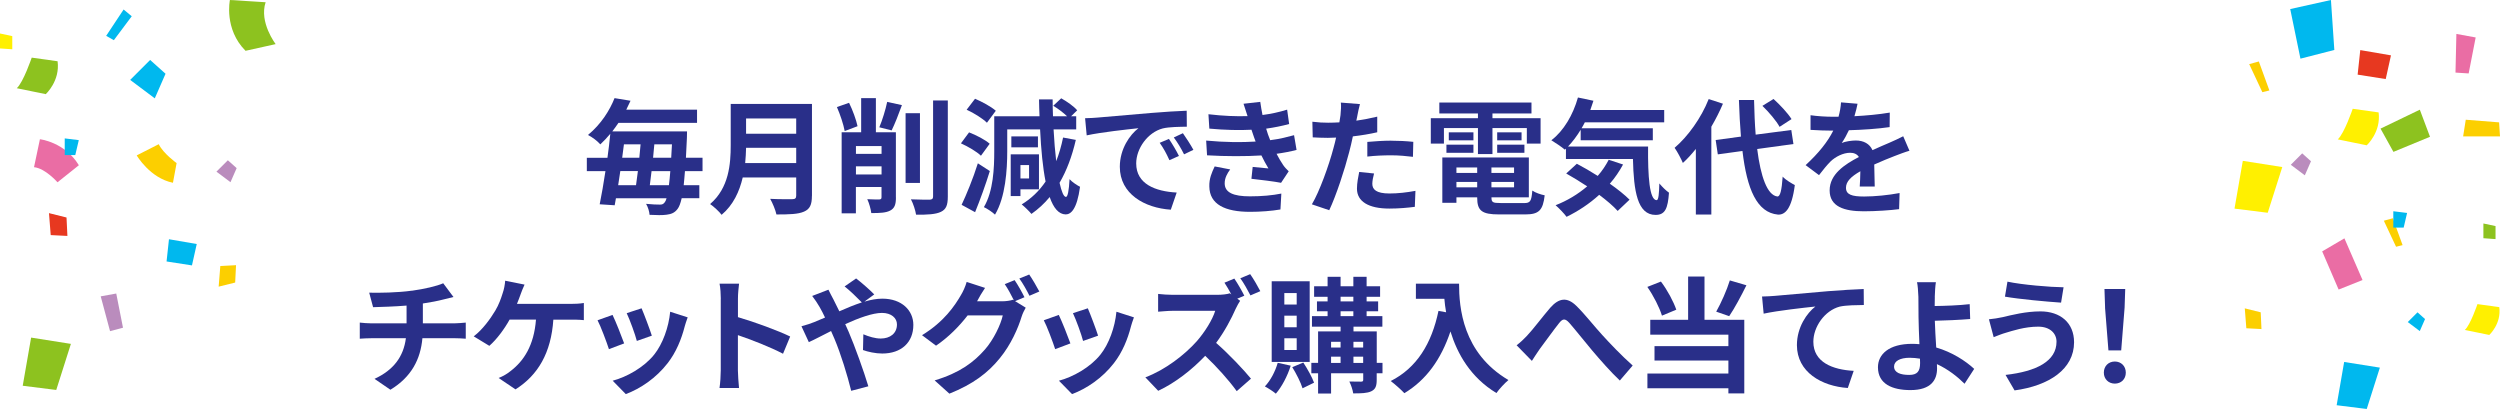 <?xml version="1.0" encoding="UTF-8"?>
<svg id="_レイヤー_2" data-name="レイヤー 2" xmlns="http://www.w3.org/2000/svg" viewBox="0 0 560 91.61">
  <defs>
    <style>
      .cls-1 {
        fill: #e73820;
      }

      .cls-1, .cls-2, .cls-3, .cls-4, .cls-5, .cls-6, .cls-7, .cls-8 {
        stroke-width: 0px;
      }

      .cls-2 {
        fill: #ba8cbd;
      }

      .cls-3 {
        fill: #292f89;
      }

      .cls-4 {
        fill: #8dc21f;
      }

      .cls-5 {
        fill: #ea6da4;
      }

      .cls-6 {
        fill: #00b8ee;
      }

      .cls-7 {
        fill: #fff000;
      }

      .cls-8 {
        fill: #fccf00;
      }
    </style>
  </defs>
  <g id="_レイヤー_1-2" data-name="レイヤー 1">
    <g>
      <g>
        <path class="cls-3" d="M153.43,38.32c-.08,1.2-.2,2.27-.28,3.16h3.5v2.91h-3.95c-.28,1.2-.56,1.93-.9,2.38-.67.92-1.43,1.18-2.44,1.32-.9.14-2.38.11-3.86.03-.03-.7-.36-1.76-.78-2.46,1.34.14,2.46.17,3.11.17.5,0,.76-.11,1.06-.5.14-.17.31-.48.42-.92h-11.34c-.08.56-.2,1.09-.28,1.57l-3.36-.22c.42-2.04.87-4.65,1.29-7.42h-4.17v-3h4.62c.25-1.85.48-3.67.64-5.38-.67.81-1.43,1.62-2.24,2.38-.64-.76-1.93-1.71-2.77-2.1,2.97-2.44,4.9-5.57,5.96-8.26l3.58.59c-.31.67-.62,1.34-.95,1.99h15.85v2.97h-17.61c-.42.64-.9,1.29-1.37,1.9h16.74s-.03,1.04-.03,1.46c-.08,1.65-.14,3.11-.22,4.45h3.72v3h-3.95ZM138.95,38.32c-.17,1.09-.34,2.16-.48,3.16h4c.14-.98.28-2.04.42-3.16h-3.95ZM139.76,32.33c-.14.98-.25,1.99-.39,3h3.84c.11-1.01.2-2.02.28-3h-3.72ZM149.84,41.49c.11-.87.22-1.93.31-3.16h-4.2c-.14,1.12-.25,2.18-.39,3.16h4.28ZM150.35,35.33c.06-.92.11-1.93.17-3h-3.95c-.08.98-.17,1.99-.28,3h4.06Z"/>
        <path class="cls-3" d="M181.87,43.87c0,2.02-.48,2.97-1.76,3.53-1.34.59-3.3.64-6.19.64-.2-.98-.87-2.58-1.4-3.5,1.96.11,4.31.08,4.93.08.67,0,.9-.22.9-.81v-4.06h-11.98c-.73,3.14-2.13,6.19-4.73,8.37-.5-.7-1.85-1.93-2.58-2.41,4.23-3.61,4.62-8.96,4.62-13.22v-9.21h18.2v20.58ZM178.35,36.53v-3.42h-11.23c-.03,1.06-.08,2.24-.2,3.42h11.42ZM167.12,26.54v3.42h11.23v-3.42h-11.23Z"/>
        <path class="cls-3" d="M189.21,29.36c-.25-1.43-1.01-3.72-1.74-5.38l2.72-.95c.81,1.65,1.6,3.81,1.9,5.24l-2.88,1.09ZM200.69,44.23c0,1.54-.28,2.41-1.29,2.94-.95.5-2.27.56-4.23.56-.11-.9-.5-2.27-.9-3.11,1.09.06,2.3.06,2.69.06.36-.03.5-.14.5-.5v-2.3h-5.74v5.91h-3.19v-18.17h4.37v-7.64h3.3v7.64h4.48v14.62ZM191.73,32.72v1.74h5.74v-1.74h-5.74ZM197.47,39.08v-1.82h-5.74v1.82h5.74ZM196.97,28.5c.67-1.57,1.4-3.95,1.76-5.68l3.3.73c-.73,2.04-1.6,4.23-2.3,5.66l-2.77-.7ZM206.07,40.98h-3.22v-15.62h3.22v15.62ZM212.31,22.5v21.53c0,1.96-.39,2.86-1.54,3.42s-3.02.67-5.57.64c-.14-.95-.64-2.49-1.15-3.44,1.82.08,3.61.08,4.2.08.53-.03.76-.2.76-.73v-21.5h3.3Z"/>
        <path class="cls-3" d="M219.73,34.88c-.92-.9-2.91-2.07-4.48-2.77l1.82-2.46c1.6.62,3.61,1.65,4.62,2.55l-1.96,2.69ZM221.72,38.32c-.95,3.08-2.16,6.41-3.3,9.21l-3.02-1.65c1.06-2.24,2.58-5.91,3.64-9.3l2.69,1.74ZM221.07,27.49c-.92-.92-2.91-2.18-4.54-2.91l1.88-2.46c1.57.67,3.64,1.79,4.65,2.69l-1.99,2.69ZM240.98,31.35c-.84,3.64-2.04,6.86-3.64,9.6.45,1.99.92,3.14,1.43,3.16.39.03.67-1.4.81-3.98.53.64,1.82,1.46,2.35,1.71-.7,5.1-2.07,6.19-3.22,6.19-1.54-.03-2.72-1.4-3.58-3.89-1.2,1.46-2.58,2.72-4.09,3.78-.45-.56-1.54-1.62-2.18-2.13,2.16-1.32,3.92-3.02,5.35-5.12-.62-3.11-1.01-7.08-1.23-11.68h-7.36v4.87c0,4.2-.39,10.3-2.74,14.22-.53-.53-1.79-1.37-2.49-1.68,2.13-3.61,2.32-8.76,2.32-12.54v-7.81h10.14c-.06-1.23-.08-2.49-.11-3.78h3.05c0,1.29.03,2.55.08,3.78h3.16c-.81-.78-2.02-1.71-3.11-2.35l1.79-1.68c1.26.7,2.86,1.82,3.58,2.69l-1.37,1.34h1.15v2.94h-5.07c.14,2.6.34,5.01.59,7.11.64-1.62,1.15-3.39,1.54-5.29l2.86.53ZM228.58,42.41v1.51h-2.18v-9.35h6.33v7.84h-4.14ZM232.5,33h-5.96v-2.44h5.96v2.44ZM228.58,36.98v3h1.93v-3h-1.93Z"/>
        <path class="cls-3" d="M245.8,26.34c2.35-.2,6.97-.62,12.1-1.04,2.88-.25,5.94-.42,7.92-.5l.03,3.58c-1.51.03-3.92.03-5.4.39-3.39.9-5.94,4.51-5.94,7.84,0,4.62,4.31,6.27,9.07,6.52l-1.32,3.84c-5.88-.39-11.42-3.53-11.42-9.6,0-4.03,2.27-7.22,4.17-8.65-2.63.28-8.34.9-11.59,1.6l-.36-3.84c1.12-.03,2.21-.08,2.74-.14ZM264.08,34.93l-2.13.95c-.7-1.54-1.29-2.63-2.18-3.89l2.07-.87c.7,1.01,1.71,2.72,2.24,3.81ZM267.33,33.56l-2.1,1.01c-.76-1.51-1.4-2.55-2.3-3.78l2.04-.95c.7.98,1.76,2.63,2.35,3.72Z"/>
        <path class="cls-3" d="M281.25,31.69c-.14-.34-.25-.67-.36-.98-.22-.64-.39-1.18-.56-1.65-2.63.14-5.91.08-9.44-.25l-.2-3.22c3.33.39,6.19.5,8.76.42-.28-.9-.56-1.79-.9-2.77l3.75-.42c.14,1.01.31,1.99.5,2.94,1.93-.25,3.72-.64,5.52-1.2l.45,3.22c-1.54.42-3.3.78-5.15,1.04.14.45.28.9.42,1.32.14.39.31.81.48,1.26,2.3-.28,3.98-.76,5.35-1.12l.56,3.3c-1.29.34-2.8.64-4.48.87.48.9.95,1.76,1.46,2.49.36.53.76.95,1.26,1.43l-1.71,2.58c-1.57-.31-4.59-.67-6.64-.9l.28-2.66c1.18.11,2.69.25,3.53.34-.59-.98-1.12-1.96-1.57-2.91-3.44.22-7.95.22-12.18-.03l-.2-3.3c4.17.39,7.95.42,11.06.22ZM274.33,41.07c0,2.07,1.96,2.91,5.66,2.91,2.66,0,5.04-.22,7.03-.62l-.2,3.56c-1.96.34-4.51.53-6.8.53-5.6,0-9.07-1.65-9.13-5.66-.06-1.79.56-3.16,1.2-4.51l3.47.67c-.67.92-1.23,1.9-1.23,3.11Z"/>
        <path class="cls-3" d="M304.04,25.97c-.06.31-.14.67-.22,1.06,1.57-.22,3.14-.53,4.68-.9v3.5c-1.68.39-3.58.7-5.46.92-.25,1.2-.53,2.44-.84,3.58-1.01,3.92-2.88,9.63-4.45,12.96l-3.89-1.32c1.68-2.8,3.81-8.68,4.84-12.6.2-.76.42-1.54.59-2.35-.64.03-1.26.06-1.85.06-1.34,0-2.41-.06-3.39-.11l-.08-3.5c1.43.17,2.38.22,3.53.22.81,0,1.65-.03,2.52-.08.11-.62.2-1.15.25-1.6.11-1.04.17-2.18.08-2.83l4.28.34c-.22.76-.48,2.02-.59,2.63ZM307.4,41.18c0,1.23.84,2.16,3.84,2.16,1.88,0,3.81-.22,5.82-.59l-.14,3.58c-1.57.2-3.47.39-5.71.39-4.7,0-7.25-1.62-7.25-4.45,0-1.29.28-2.63.5-3.75l3.33.34c-.22.78-.39,1.71-.39,2.32ZM311.65,31.52c1.6,0,3.28.08,4.93.25l-.08,3.36c-1.4-.17-3.11-.34-4.82-.34-1.9,0-3.64.08-5.4.28v-3.28c1.57-.14,3.58-.28,5.38-.28Z"/>
        <path class="cls-3" d="M323.44,32.16h-2.94v-5.68h10.56v-1.06h-8.65v-2.46h20.64v2.46h-8.74v1.06h10.78v5.68h-3.08v-3.47h-7.7v5.82h-3.25v-5.82h-7.62v3.47ZM341.39,45.49c1.4,0,1.65-.42,1.85-2.8.67.48,1.93.9,2.77,1.06-.39,3.36-1.29,4.28-4.34,4.28h-5.88c-3.84,0-4.9-.81-4.9-3.75v-.08h-4.65v1.23h-3.16v-10.16h19.38v8.93h-8.37v.08c0,1.04.31,1.2,2.02,1.2h5.29ZM324,32.41h6.05v1.82h-6.05v-1.82ZM330.05,31.43h-5.52v-1.79h5.52v1.79ZM326.24,37.51v1.23h4.65v-1.23h-4.65ZM330.89,41.96v-1.2h-4.65v1.2h4.65ZM339.15,37.51h-5.07v1.23h5.07v-1.23ZM339.15,41.96v-1.2h-5.07v1.2h5.07ZM340.83,29.64v1.79h-5.46v-1.79h5.46ZM335.37,32.41h6.1v1.82h-6.1v-1.82Z"/>
        <path class="cls-3" d="M369.17,32.83c-.06,6.72.31,12.01,1.93,12.01.42-.03.53-1.48.59-3.75.64.76,1.48,1.6,2.16,2.07-.25,3.5-.84,4.98-3,4.98-4.09,0-4.9-5.35-5.07-12.52h-15.01v-2.32l-.25.22c-.64-.56-2.21-1.62-3.02-2.1,2.77-2.1,4.87-5.71,5.96-9.58l3.47.73c-.22.7-.45,1.4-.7,2.07h16.55v2.77h-17.78c-.22.45-.48.9-.73,1.32h15.96v2.69h-16.16v-2.35c-.87,1.43-1.82,2.69-2.83,3.75h17.92ZM363.57,36.84c-.84,1.54-1.82,3-2.97,4.31,1.76,1.23,3.33,2.49,4.42,3.58l-2.66,2.52c-.98-1.09-2.46-2.35-4.14-3.61-2.21,2.02-4.73,3.67-7.31,4.93-.5-.7-1.74-1.99-2.46-2.6,2.6-1.01,5.01-2.46,7.08-4.23-1.6-1.06-3.22-2.04-4.7-2.88l2.38-2.18c1.46.76,3.08,1.71,4.68,2.72.98-1.12,1.79-2.32,2.46-3.61l3.22,1.06Z"/>
        <path class="cls-3" d="M385.94,23.23c-.73,1.71-1.6,3.44-2.6,5.15v19.68h-3.47v-14.7c-.95,1.18-1.9,2.24-2.91,3.14-.31-.78-1.26-2.58-1.85-3.39,3.02-2.58,5.96-6.69,7.64-10.92l3.19,1.04ZM393.61,33.37c.78,6.22,2.27,10.36,4.51,10.64.64.06.98-1.34,1.2-4.45.62.73,2.1,1.57,2.72,1.9-.7,5.4-2.21,6.69-3.78,6.61-4.73-.45-6.94-5.71-7.95-14.25l-5.52.76-.48-3.22,5.66-.76c-.2-2.52-.36-5.26-.45-8.2h3.39c.06,2.74.17,5.38.36,7.76l7.98-1.04.48,3.14-8.12,1.12ZM398.62,28.41c-.7-1.32-2.38-3.28-3.84-4.7l2.49-1.54c1.48,1.34,3.22,3.19,4.03,4.51l-2.69,1.74Z"/>
        <path class="cls-3" d="M415.39,26.03c2.66-.14,5.46-.39,7.92-.81l-.03,3.25c-2.66.39-6.1.62-9.13.7-.48,1.04-1.04,2.04-1.6,2.86.73-.34,2.24-.56,3.16-.56,1.71,0,3.11.73,3.72,2.16,1.46-.67,2.63-1.15,3.78-1.65,1.09-.48,2.07-.92,3.11-1.46l1.4,3.25c-.9.25-2.38.81-3.33,1.18-1.26.5-2.86,1.12-4.56,1.9.03,1.57.08,3.64.11,4.93h-3.36c.08-.84.11-2.18.14-3.42-2.1,1.2-3.22,2.3-3.22,3.7,0,1.54,1.32,1.96,4.06,1.96,2.38,0,5.49-.31,7.95-.78l-.11,3.61c-1.85.25-5.29.48-7.92.48-4.4,0-7.64-1.06-7.64-4.68s3.36-5.82,6.55-7.48c-.42-.7-1.18-.95-1.96-.95-1.57,0-3.3.9-4.37,1.93-.84.84-1.65,1.85-2.6,3.08l-3-2.24c2.94-2.72,4.93-5.21,6.19-7.73h-.36c-1.15,0-3.19-.06-4.73-.17v-3.28c1.43.22,3.5.34,4.93.34h1.34c.31-1.12.5-2.21.56-3.22l3.7.31c-.14.7-.34,1.62-.7,2.8Z"/>
        <path class="cls-3" d="M92.22,65.13c2.8-.39,5.66-1.04,7.06-1.68l2.3,3.08c-.95.22-1.68.42-2.16.53-1.37.36-3.02.67-4.7.92v4.45h7.06c.62,0,1.93-.11,2.55-.17v3.61c-.76-.06-1.71-.11-2.46-.11h-7.25c-.42,4.7-2.44,8.68-7.17,11.54l-3.56-2.44c4.26-1.96,6.5-4.96,7.03-9.1h-7.7c-.87,0-1.9.06-2.63.11v-3.61c.76.08,1.71.17,2.58.17h7.9v-3.98c-2.69.22-5.63.31-7.5.36l-.87-3.25c2.13.06,6.47,0,9.55-.45Z"/>
        <path class="cls-3" d="M116.58,66.03c-.22.59-.48,1.32-.78,2.04h12.07c.73,0,1.99-.03,2.91-.2v3.84c-1.04-.11-2.27-.11-2.91-.11h-3.92c-.5,7.42-3.42,12.43-8.48,15.62l-3.78-2.55c1.01-.39,1.99-.98,2.66-1.54,2.94-2.24,5.26-5.68,5.71-11.54h-5.91c-1.12,2.04-2.86,4.42-4.54,5.88l-3.5-2.13c1.99-1.48,3.78-4,4.84-5.77.78-1.29,1.29-2.74,1.62-3.81.34-.92.53-2.02.59-2.88l4.34.87c-.34.7-.7,1.68-.92,2.27Z"/>
        <path class="cls-3" d="M139.82,76.92l-3.42,1.29c-.48-1.51-1.88-5.24-2.55-6.47l3.36-1.2c.7,1.43,2.04,4.82,2.6,6.38ZM153.37,73.14c-.73,2.83-1.9,5.74-3.81,8.2-2.6,3.36-6.1,5.71-9.38,6.94l-2.94-3c3.08-.81,6.97-2.94,9.3-5.85,1.9-2.38,3.25-6.1,3.58-9.6l3.92,1.26c-.34.9-.5,1.48-.67,2.04ZM146.01,75.19l-3.36,1.18c-.34-1.37-1.57-4.76-2.27-6.22l3.33-1.09c.53,1.2,1.9,4.84,2.3,6.13Z"/>
        <path class="cls-3" d="M161.46,66.9c0-.98-.08-2.38-.28-3.36h4.37c-.11.98-.25,2.21-.25,3.36v4.14c3.75,1.09,9.13,3.08,11.7,4.34l-1.6,3.86c-2.88-1.51-7.08-3.14-10.11-4.17v7.92c0,.81.14,2.77.25,3.92h-4.37c.17-1.12.28-2.8.28-3.92v-16.1Z"/>
        <path class="cls-3" d="M182.29,72.19c.81-.34,1.68-.7,2.52-1.06-.39-.84-.81-1.65-1.23-2.38-.39-.7-1.09-1.74-1.65-2.46l3.64-1.4c.25.5.81,1.65,1.12,2.18.42.81.87,1.71,1.32,2.66,1.71-.76,3.42-1.46,5.04-1.99-1.01-1.04-2.8-2.77-3.86-3.58l2.58-1.79c1.01.76,3.11,2.58,4.06,3.58l-2.21,1.62c1.4-.42,2.77-.67,4.03-.67,4.34,0,6.94,2.63,6.94,5.88,0,3.92-2.69,6.41-6.97,6.41-1.51,0-3.25-.39-4.31-.78l.08-3.53c1.26.53,2.66.95,3.89.95,2.1,0,3.64-1.15,3.64-3.16,0-1.43-1.26-2.58-3.36-2.58s-5.24,1.15-8.23,2.52c.28.59.53,1.18.78,1.74,1.32,3.05,3.47,9.04,4.4,12.18l-3.84,1.01c-.87-3.53-2.32-8.26-3.75-11.65-.25-.59-.5-1.18-.76-1.74-2.02,1.01-3.78,1.96-4.98,2.49l-1.65-3.56c1.09-.28,2.32-.7,2.77-.9Z"/>
        <path class="cls-3" d="M229.45,66.59l-2.07.87,2.38,1.46c-.31.53-.7,1.32-.92,2.02-.76,2.49-2.35,6.22-4.9,9.32-2.66,3.28-6.02,5.82-11.28,7.92l-3.3-2.97c5.71-1.71,8.82-4.14,11.28-6.94,1.9-2.16,3.53-5.54,3.98-7.62h-7.87c-1.88,2.44-4.31,4.9-7.08,6.78l-3.14-2.35c4.9-2.97,7.36-6.61,8.74-9.02.42-.67,1.01-1.96,1.26-2.91l4.12,1.34c-.67.98-1.4,2.24-1.71,2.86-.03.06-.06.08-.08.14h5.6c.87,0,1.82-.14,2.44-.34l.2.11c-.56-1.12-1.34-2.6-2.04-3.61l2.21-.9c.7,1.01,1.71,2.8,2.21,3.84ZM232.81,65.3l-2.21.95c-.59-1.18-1.48-2.8-2.27-3.86l2.21-.9c.73,1.04,1.76,2.83,2.27,3.81Z"/>
        <path class="cls-3" d="M239.78,76.92l-3.42,1.29c-.48-1.51-1.88-5.24-2.55-6.47l3.36-1.2c.7,1.43,2.04,4.82,2.6,6.38ZM253.33,73.14c-.73,2.83-1.9,5.74-3.81,8.2-2.6,3.36-6.1,5.71-9.38,6.94l-2.94-3c3.08-.81,6.97-2.94,9.3-5.85,1.9-2.38,3.25-6.1,3.58-9.6l3.92,1.26c-.34.9-.5,1.48-.67,2.04ZM245.97,75.19l-3.36,1.18c-.34-1.37-1.57-4.76-2.27-6.22l3.33-1.09c.53,1.2,1.9,4.84,2.3,6.13Z"/>
        <path class="cls-3" d="M278.75,66.23l-1.6.67.64.48c-.22.34-.73,1.18-.98,1.76-.95,2.18-2.52,5.15-4.4,7.67,2.77,2.41,6.16,5.99,7.81,8.01l-3.19,2.8c-1.82-2.52-4.42-5.4-7.06-7.92-2.97,3.11-6.69,6.05-10.53,7.84l-2.88-3.02c4.51-1.68,8.85-5.1,11.48-8.04,1.85-2.1,3.56-4.87,4.17-6.86h-9.49c-1.18,0-2.72.17-3.3.2v-3.98c.76.11,2.46.2,3.3.2h9.88c1.2,0,2.32-.14,2.88-.34l.34.25c-.48-.9-1.04-1.88-1.54-2.63l2.21-.92c.73,1.06,1.76,2.86,2.24,3.84ZM282.31,65.22l-2.21.95c-.59-1.15-1.51-2.8-2.27-3.84l2.21-.92c.76,1.06,1.76,2.83,2.27,3.81Z"/>
        <path class="cls-3" d="M289.12,81.91c-.73,2.35-2.02,4.76-3.33,6.27-.56-.48-1.76-1.26-2.46-1.62,1.26-1.32,2.32-3.33,2.88-5.29l2.91.64ZM293.37,81.07h-8.51v-18.06h8.51v18.06ZM290.46,65.64h-2.77v2.58h2.77v-2.58ZM290.46,70.71h-2.77v2.6h2.77v-2.6ZM290.46,75.77h-2.77v2.63h2.77v-2.63ZM291.94,81.21c.92,1.4,1.96,3.28,2.41,4.51l-2.58,1.26c-.39-1.29-1.4-3.28-2.3-4.73l2.46-1.04ZM309.67,83.61h-1.29v1.48c0,1.4-.28,2.1-1.2,2.55-.92.45-2.24.48-4.06.48-.11-.78-.5-1.93-.87-2.66,1.09.03,2.3.03,2.63.03.36,0,.48-.11.48-.42v-1.46h-7.2v4.54h-2.91v-4.54h-1.51v-2.32h1.51v-7.06h5.04v-1.06h-6.41v-2.35h3.5v-1.09h-2.38v-2.21h2.38v-1.04h-3.02v-2.35h3.02v-2.13h2.91v2.13h2.86v-2.13h2.97v2.13h3.02v2.35h-3.02v1.04h2.58v2.21h-2.58v1.09h3.53v2.35h-6.47v1.06h5.21v7.06h1.29v2.32ZM298.16,76.56v1.29h2.13v-1.29h-2.13ZM298.16,81.29h2.13v-1.4h-2.13v1.4ZM300.29,67.51h2.86v-1.04h-2.86v1.04ZM300.29,70.82h2.86v-1.09h-2.86v1.09ZM303.17,76.56v1.29h2.18v-1.29h-2.18ZM305.35,81.29v-1.4h-2.18v1.4h2.18Z"/>
        <path class="cls-3" d="M326.83,63.54c0,5.29.76,15.51,11.06,21.59-.73.59-2.1,2.04-2.69,2.91-5.8-3.5-8.76-8.79-10.3-13.8-2.1,6.27-5.46,10.92-10.33,13.83-.62-.7-2.18-2.07-3.05-2.72,5.82-2.94,9.16-8.34,10.7-15.71l1.71.31c-.2-1.06-.31-2.07-.39-3.02h-6.38v-3.39h9.69Z"/>
        <path class="cls-3" d="M342.09,75.16c1.29-1.34,3.44-4.23,5.18-6.24,1.96-2.21,3.78-2.41,5.82-.42,1.9,1.85,4.14,4.73,5.8,6.52,1.79,1.96,4.17,4.48,6.83,6.86l-2.88,3.36c-2.02-1.9-4.4-4.62-6.16-6.69-1.74-2.07-3.84-4.73-5.15-6.22-.98-1.09-1.51-.95-2.32.08-1.12,1.4-3.11,4.17-4.31,5.77-.64.92-1.29,1.93-1.76,2.66l-3.42-3.5c.84-.64,1.54-1.29,2.38-2.18Z"/>
        <path class="cls-3" d="M372.28,70.71c-.53-1.76-1.9-4.48-3.28-6.44l3.05-1.2c1.46,1.93,2.83,4.51,3.44,6.3l-3.22,1.34ZM381.82,71.63h8.9v16.49h-3.56v-1.15h-18.14v-3.3h18.14v-2.91h-16.55v-3.22h16.55v-2.58h-17.5v-3.33h8.48v-9.69h3.67v9.69ZM391.2,63.9c-1.23,2.49-2.66,5.15-3.86,6.92l-2.91-1.01c1.09-1.93,2.38-4.82,3.05-7l3.72,1.09Z"/>
        <path class="cls-3" d="M397.48,66.28c2.32-.2,6.94-.62,12.07-1.06,2.88-.22,5.96-.42,7.92-.48l.03,3.58c-1.51.03-3.92.03-5.4.36-3.39.9-5.91,4.54-5.91,7.87,0,4.59,4.31,6.27,9.04,6.52l-1.32,3.84c-5.85-.39-11.4-3.56-11.4-9.6,0-4.03,2.27-7.22,4.14-8.65-2.63.28-8.34.9-11.59,1.6l-.36-3.84c1.12-.03,2.21-.08,2.77-.14Z"/>
        <path class="cls-3" d="M433.4,66.51c-.03.64-.03,1.32-.03,2.04,2.24-.03,5.52-.14,7.84-.42l.11,3.33c-2.35.2-5.66.34-7.92.39.06,1.68.17,3.92.31,5.99,3.56,1.04,6.58,3,8.51,4.79l-2.16,3.33c-1.6-1.6-3.7-3.25-6.19-4.4.03.36.03.7.03.98,0,2.49-1.26,4.84-5.96,4.84-4,0-7.28-1.32-7.28-5.12,0-2.91,2.49-5.24,7.64-5.24.56,0,1.12.03,1.65.08-.08-2.18-.2-4.56-.2-6.05,0-1.71,0-3.36-.03-4.56-.06-1.37-.14-2.58-.31-3.28h4.23c-.14.81-.22,2.18-.25,3.28ZM427.66,83.98c1.79,0,2.44-.78,2.44-2.66,0-.25,0-.59-.03-.98-.73-.11-1.51-.2-2.3-.2-2.18,0-3.5.76-3.5,1.96,0,1.37,1.43,1.88,3.39,1.88Z"/>
        <path class="cls-3" d="M456.58,73.17c-3.08,0-5.85.95-7.28,1.37-.81.22-1.9.67-2.72.98l-1.06-4c.95-.08,2.16-.28,3.08-.48,2.04-.48,5.18-1.29,8.46-1.29,4.42,0,7.53,2.52,7.53,6.92,0,5.99-5.54,9.72-13.33,10.78l-2.02-3.47c6.94-.78,11.42-3.08,11.42-7.45,0-1.85-1.46-3.36-4.09-3.36ZM462.24,64.35l-.56,3.44c-3.28-.22-9.35-.78-12.57-1.34l.56-3.36c3.25.7,9.6,1.23,12.57,1.26Z"/>
        <path class="cls-3" d="M471.26,83.47c0-1.48,1.06-2.49,2.46-2.49s2.46,1.01,2.46,2.49-1.06,2.46-2.46,2.46-2.46-1.01-2.46-2.46ZM471.54,68.91l-.14-4.17h4.65l-.14,4.17-.76,9.58h-2.86l-.76-9.58Z"/>
      </g>
      <g>
        <path class="cls-4" d="M7.11,12.9s-1.88,5.53-3.35,6.86l6.49,1.33s3.24-2.95,2.65-7.37l-5.79-.81Z"/>
        <path class="cls-8" d="M30.62,34.8s2.95,5.1,8.12,6.14l.82-4.41s-3-2.15-4-4.23l-4.94,2.51Z"/>
        <polygon class="cls-1" points="10.97 47.74 11.36 52.66 15.1 52.85 14.9 48.72 10.97 47.74"/>
        <polygon class="cls-6" points="29.16 17.9 33.63 13.43 37.08 16.52 34.67 22.03 29.16 17.9"/>
        <polygon class="cls-2" points="48.48 38.45 51.04 35.9 53.01 37.66 51.63 40.81 48.48 38.45"/>
        <polygon class="cls-2" points="22.56 66.38 24.65 74.18 27.55 73.41 26.04 65.75 22.56 66.38"/>
        <path class="cls-5" d="M17.67,37.01l-4.79,3.82s-2.75-3.14-5.26-3.38l1.32-6.26s5.56.61,8.72,5.82Z"/>
        <polygon class="cls-6" points="37.85 53.59 37.31 58.57 43 59.45 44.07 54.66 37.85 53.59"/>
        <polygon class="cls-4" points="6.97 75.62 5.09 86.41 12.6 87.35 15.88 77.03 6.97 75.62"/>
        <polygon class="cls-6" points="14.5 31 14.5 34.74 16.86 34.74 17.65 31.39 14.5 31"/>
        <polygon class="cls-8" points="48.98 64.21 49.35 59.59 52.87 59.4 52.68 63.29 48.98 64.21"/>
        <polygon class="cls-7" points="0 10.85 2.75 11.04 2.75 8.09 0 7.5 0 10.85"/>
        <polygon class="cls-6" points="23.78 8.03 27.69 2.13 29.51 3.64 25.5 9 23.78 8.03"/>
        <path class="cls-4" d="M51.5,0s-1.37,6.5,3.5,11.38l6.75-1.5s-3.75-4.88-2.25-9.38l-8-.5Z"/>
      </g>
      <g>
        <polygon class="cls-6" points="525.09 81.08 523.41 90.77 530.15 91.61 533.09 82.35 525.09 81.08"/>
        <path class="cls-7" d="M527.01,24.36s-1.88,5.53-3.35,6.86l6.49,1.33s3.24-2.95,2.66-7.37l-5.79-.81Z"/>
        <polygon class="cls-5" points="550.23 7.6 550.03 16.26 552.98 16.45 554.55 8.39 550.23 7.6"/>
        <polygon class="cls-8" points="552.33 26.82 559.8 27.41 560 30.56 551.74 30.56 552.33 26.82"/>
        <polygon class="cls-2" points="513.14 36.91 515.69 34.35 517.66 36.12 516.28 39.27 513.14 36.91"/>
        <polygon class="cls-8" points="533.98 49.44 536.72 55.27 538.18 54.91 535.99 48.89 533.98 49.44"/>
        <polygon class="cls-7" points="502.39 36.03 500.53 46.73 507.97 47.66 511.23 37.42 502.39 36.03"/>
        <polygon class="cls-6" points="513.01 2.03 515.3 13.14 522.89 11.19 522.13 0 513.01 2.03"/>
        <polygon class="cls-5" points="520.17 56.31 523.85 64.86 529.21 62.73 525.15 53.39 520.17 56.31"/>
        <polygon class="cls-4" points="533.24 28.81 542.04 24.57 544.32 30.64 536.13 34.02 533.24 28.81"/>
        <path class="cls-7" d="M554.95,68.12s-1.58,4.67-2.83,5.79l5.48,1.12s2.74-2.49,2.24-6.23l-4.9-.68Z"/>
        <polygon class="cls-6" points="536.1 47.32 536.1 50.99 538.42 50.99 539.19 47.7 536.1 47.32"/>
        <polygon class="cls-8" points="502.83 69.07 503.18 73.53 506.57 73.71 506.4 69.96 502.83 69.07"/>
        <polygon class="cls-6" points="539.34 72.14 541.52 69.96 543.21 71.47 542.03 74.16 539.34 72.14"/>
        <polygon class="cls-8" points="503.82 14.36 506.77 20.65 508.34 20.26 505.98 13.77 503.82 14.36"/>
        <polygon class="cls-1" points="528.7 11.22 528.11 16.72 534.4 17.71 535.58 12.4 528.7 11.22"/>
        <polygon class="cls-4" points="556.28 53.36 559 53.56 559 50.64 556.28 50.06 556.28 53.36"/>
      </g>
    </g>
  </g>
</svg>